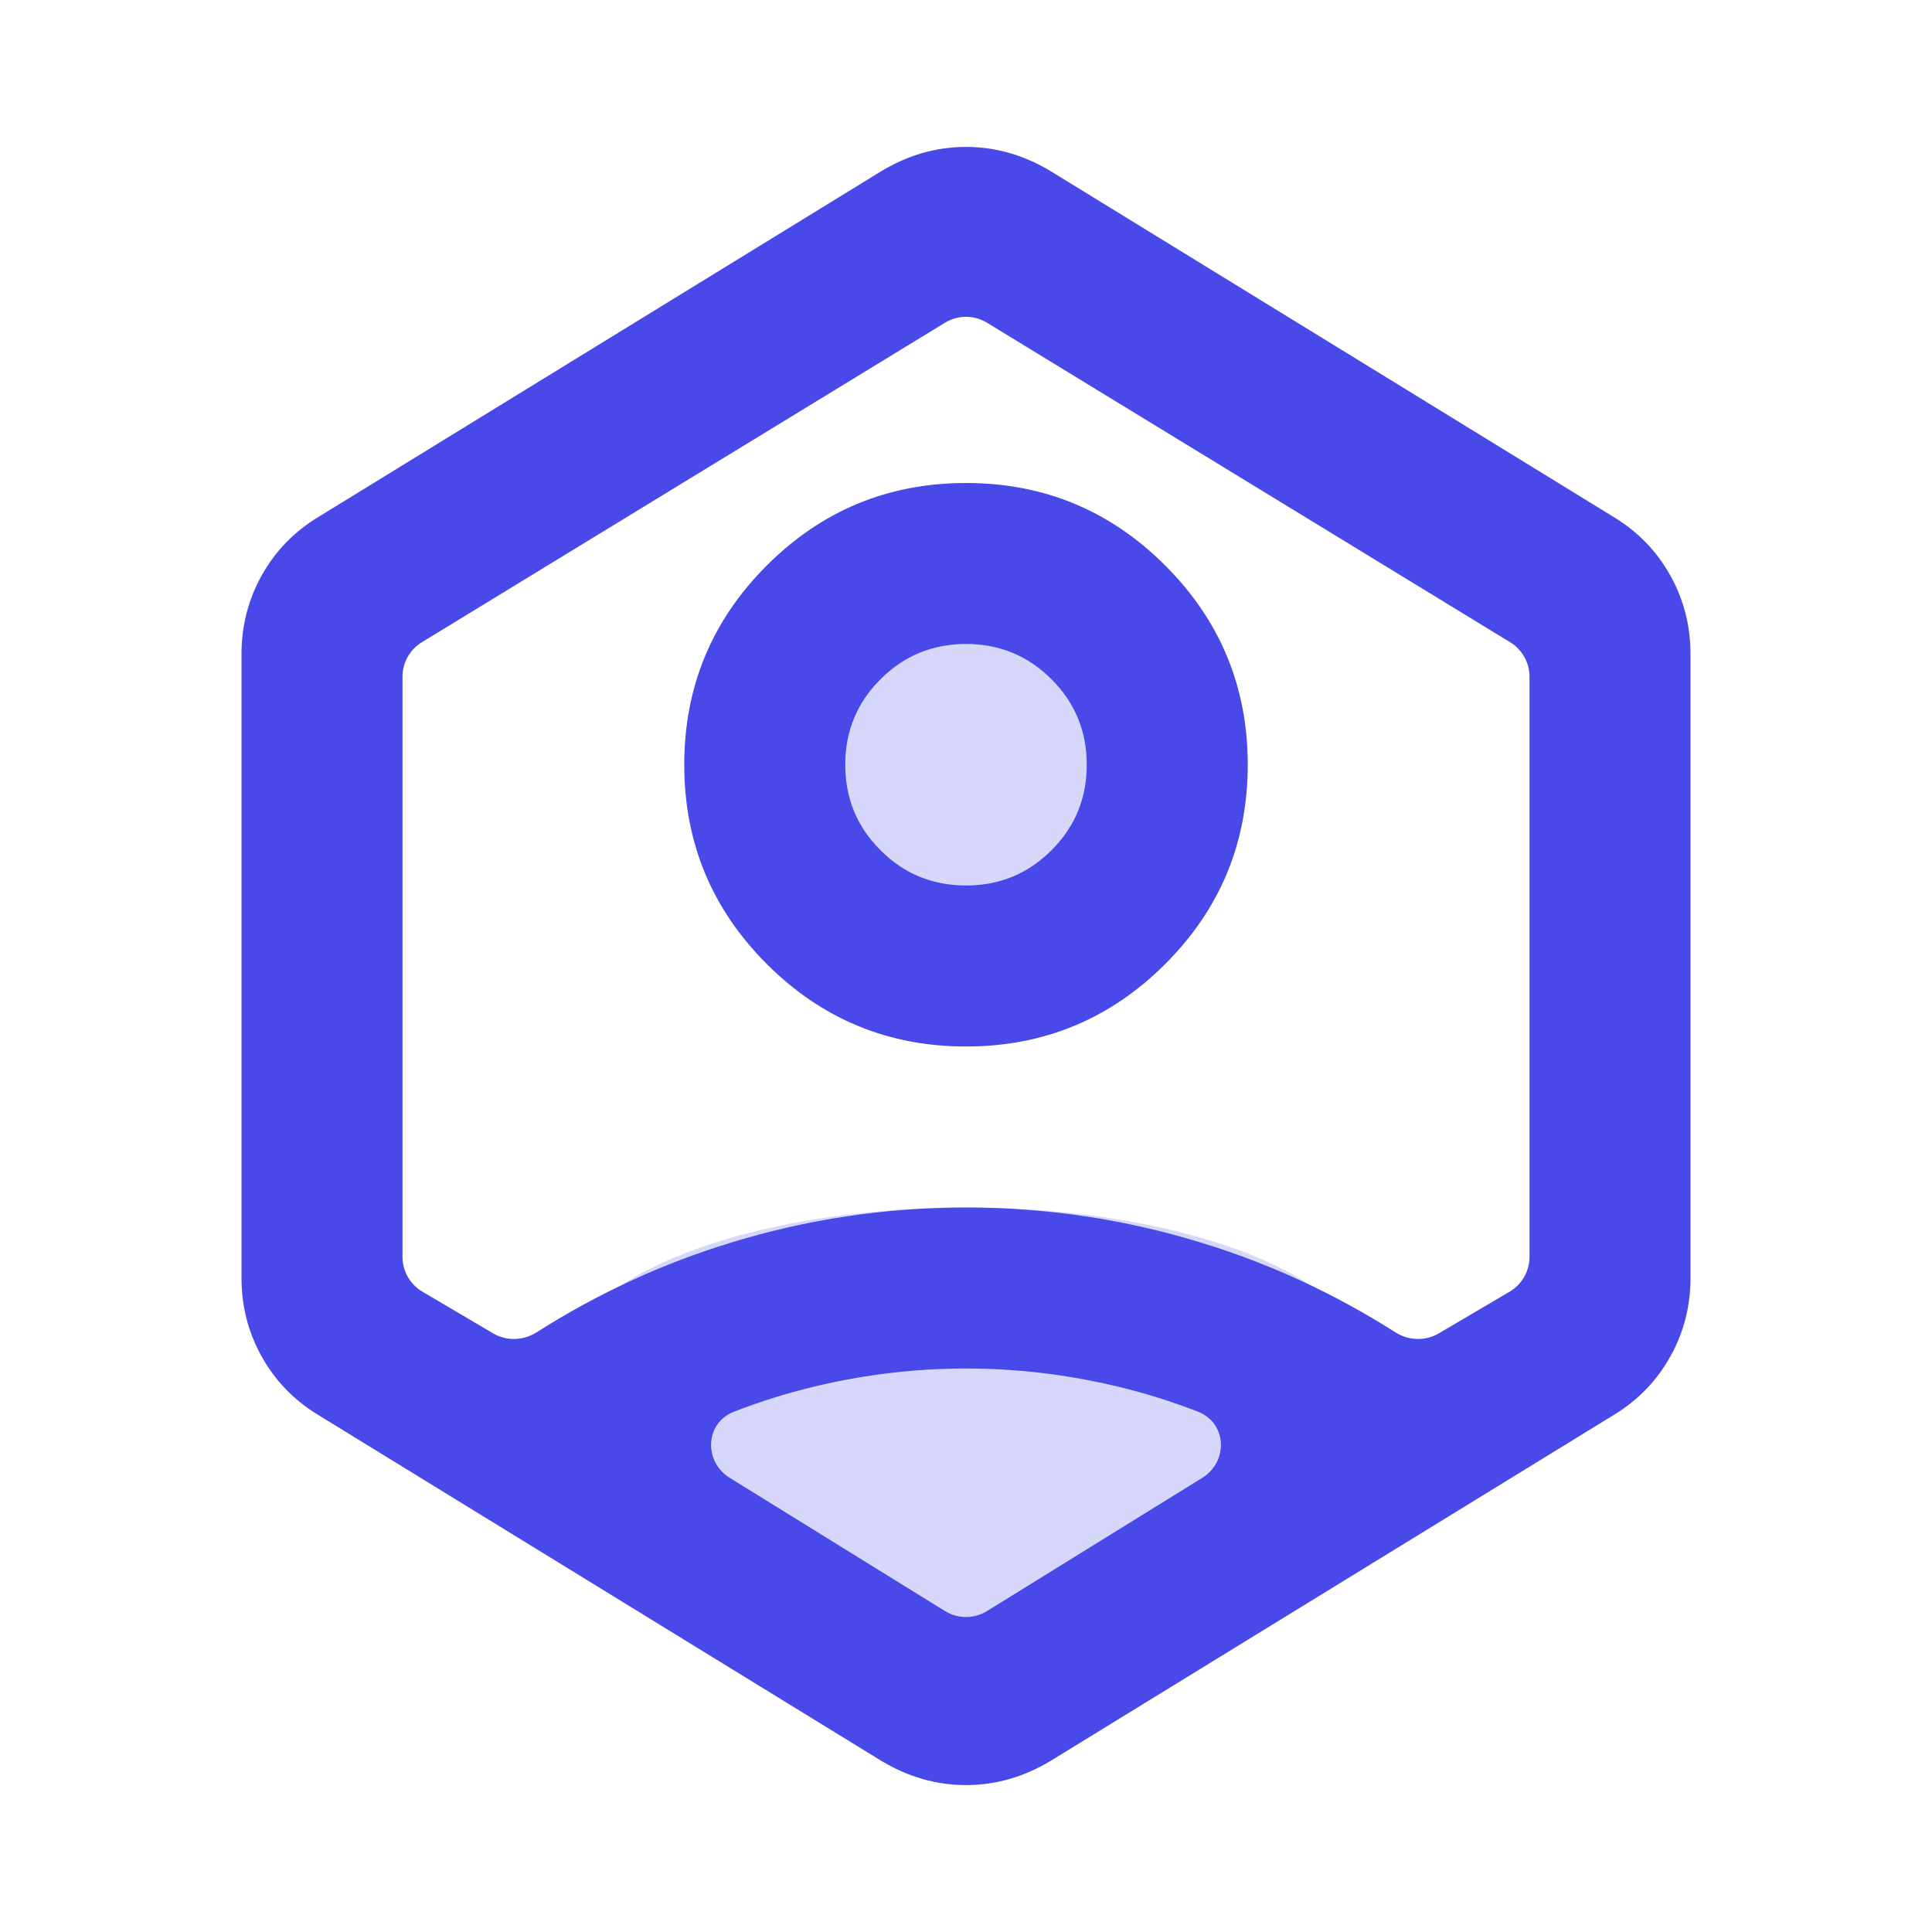 <svg width="24" height="24" viewBox="0 0 24 24" fill="none" xmlns="http://www.w3.org/2000/svg">
<circle cx="12" cy="10" r="2" fill="#BBBCF6" fill-opacity="0.6"/>
<path d="M17 17C17 18.105 14.761 20.5 12 20.5C9.239 20.5 7 18.105 7 17C7 15.895 9.239 15 12 15C14.761 15 17 15.895 17 17Z" fill="#BBBCF6" fill-opacity="0.6"/>
<path d="M12 13C11.033 13 10.208 12.658 9.525 11.975C8.842 11.292 8.5 10.467 8.5 9.5C8.5 8.533 8.842 7.708 9.525 7.025C10.208 6.342 11.033 6 12 6C12.967 6 13.792 6.342 14.475 7.025C15.158 7.708 15.5 8.533 15.5 9.5C15.5 10.467 15.158 11.292 14.475 11.975C13.792 12.658 12.967 13 12 13ZM12 11C12.417 11 12.771 10.854 13.062 10.562C13.354 10.271 13.5 9.917 13.5 9.5C13.5 9.083 13.354 8.729 13.062 8.438C12.771 8.146 12.417 8 12 8C11.583 8 11.229 8.146 10.938 8.438C10.646 8.729 10.5 9.083 10.5 9.5C10.5 9.917 10.646 10.271 10.938 10.562C11.229 10.854 11.583 11 12 11ZM3.95 17.575C3.65 17.392 3.417 17.15 3.25 16.85C3.083 16.55 3 16.225 3 15.875V8.125C3 7.775 3.083 7.45 3.25 7.15C3.417 6.85 3.65 6.608 3.95 6.425L10.95 2.125C11.283 1.925 11.633 1.825 12 1.825C12.367 1.825 12.717 1.925 13.05 2.125L20.05 6.425C20.35 6.608 20.583 6.85 20.75 7.15C20.917 7.45 21 7.775 21 8.125V15.875C21 16.225 20.917 16.55 20.75 16.85C20.583 17.15 20.35 17.392 20.05 17.575L13.05 21.875C12.717 22.075 12.367 22.175 12 22.175C11.633 22.175 11.283 22.075 10.95 21.875L3.95 17.575ZM12 17C11.367 17 10.738 17.075 10.113 17.225C9.772 17.307 9.44 17.411 9.117 17.537C8.758 17.677 8.738 18.156 9.066 18.359L11.737 20.012C11.898 20.112 12.102 20.112 12.263 20.012L14.934 18.359C15.262 18.156 15.242 17.677 14.883 17.537C14.56 17.411 14.228 17.307 13.887 17.225C13.262 17.075 12.633 17 12 17ZM6.127 16.564C6.294 16.662 6.501 16.655 6.665 16.551C7.421 16.07 8.225 15.698 9.075 15.438C10.025 15.146 11 15 12 15C13 15 13.975 15.146 14.925 15.438C15.775 15.698 16.579 16.07 17.335 16.551C17.498 16.655 17.706 16.662 17.873 16.564L18.754 16.045C18.906 15.955 19 15.791 19 15.614V8.406C19 8.231 18.909 8.07 18.761 7.979L12.261 4.009C12.101 3.911 11.899 3.911 11.739 4.009L5.239 7.979C5.091 8.07 5 8.231 5 8.406V15.614C5 15.791 5.094 15.955 5.246 16.045L6.127 16.564Z" fill="#4849E8"/>
</svg>
